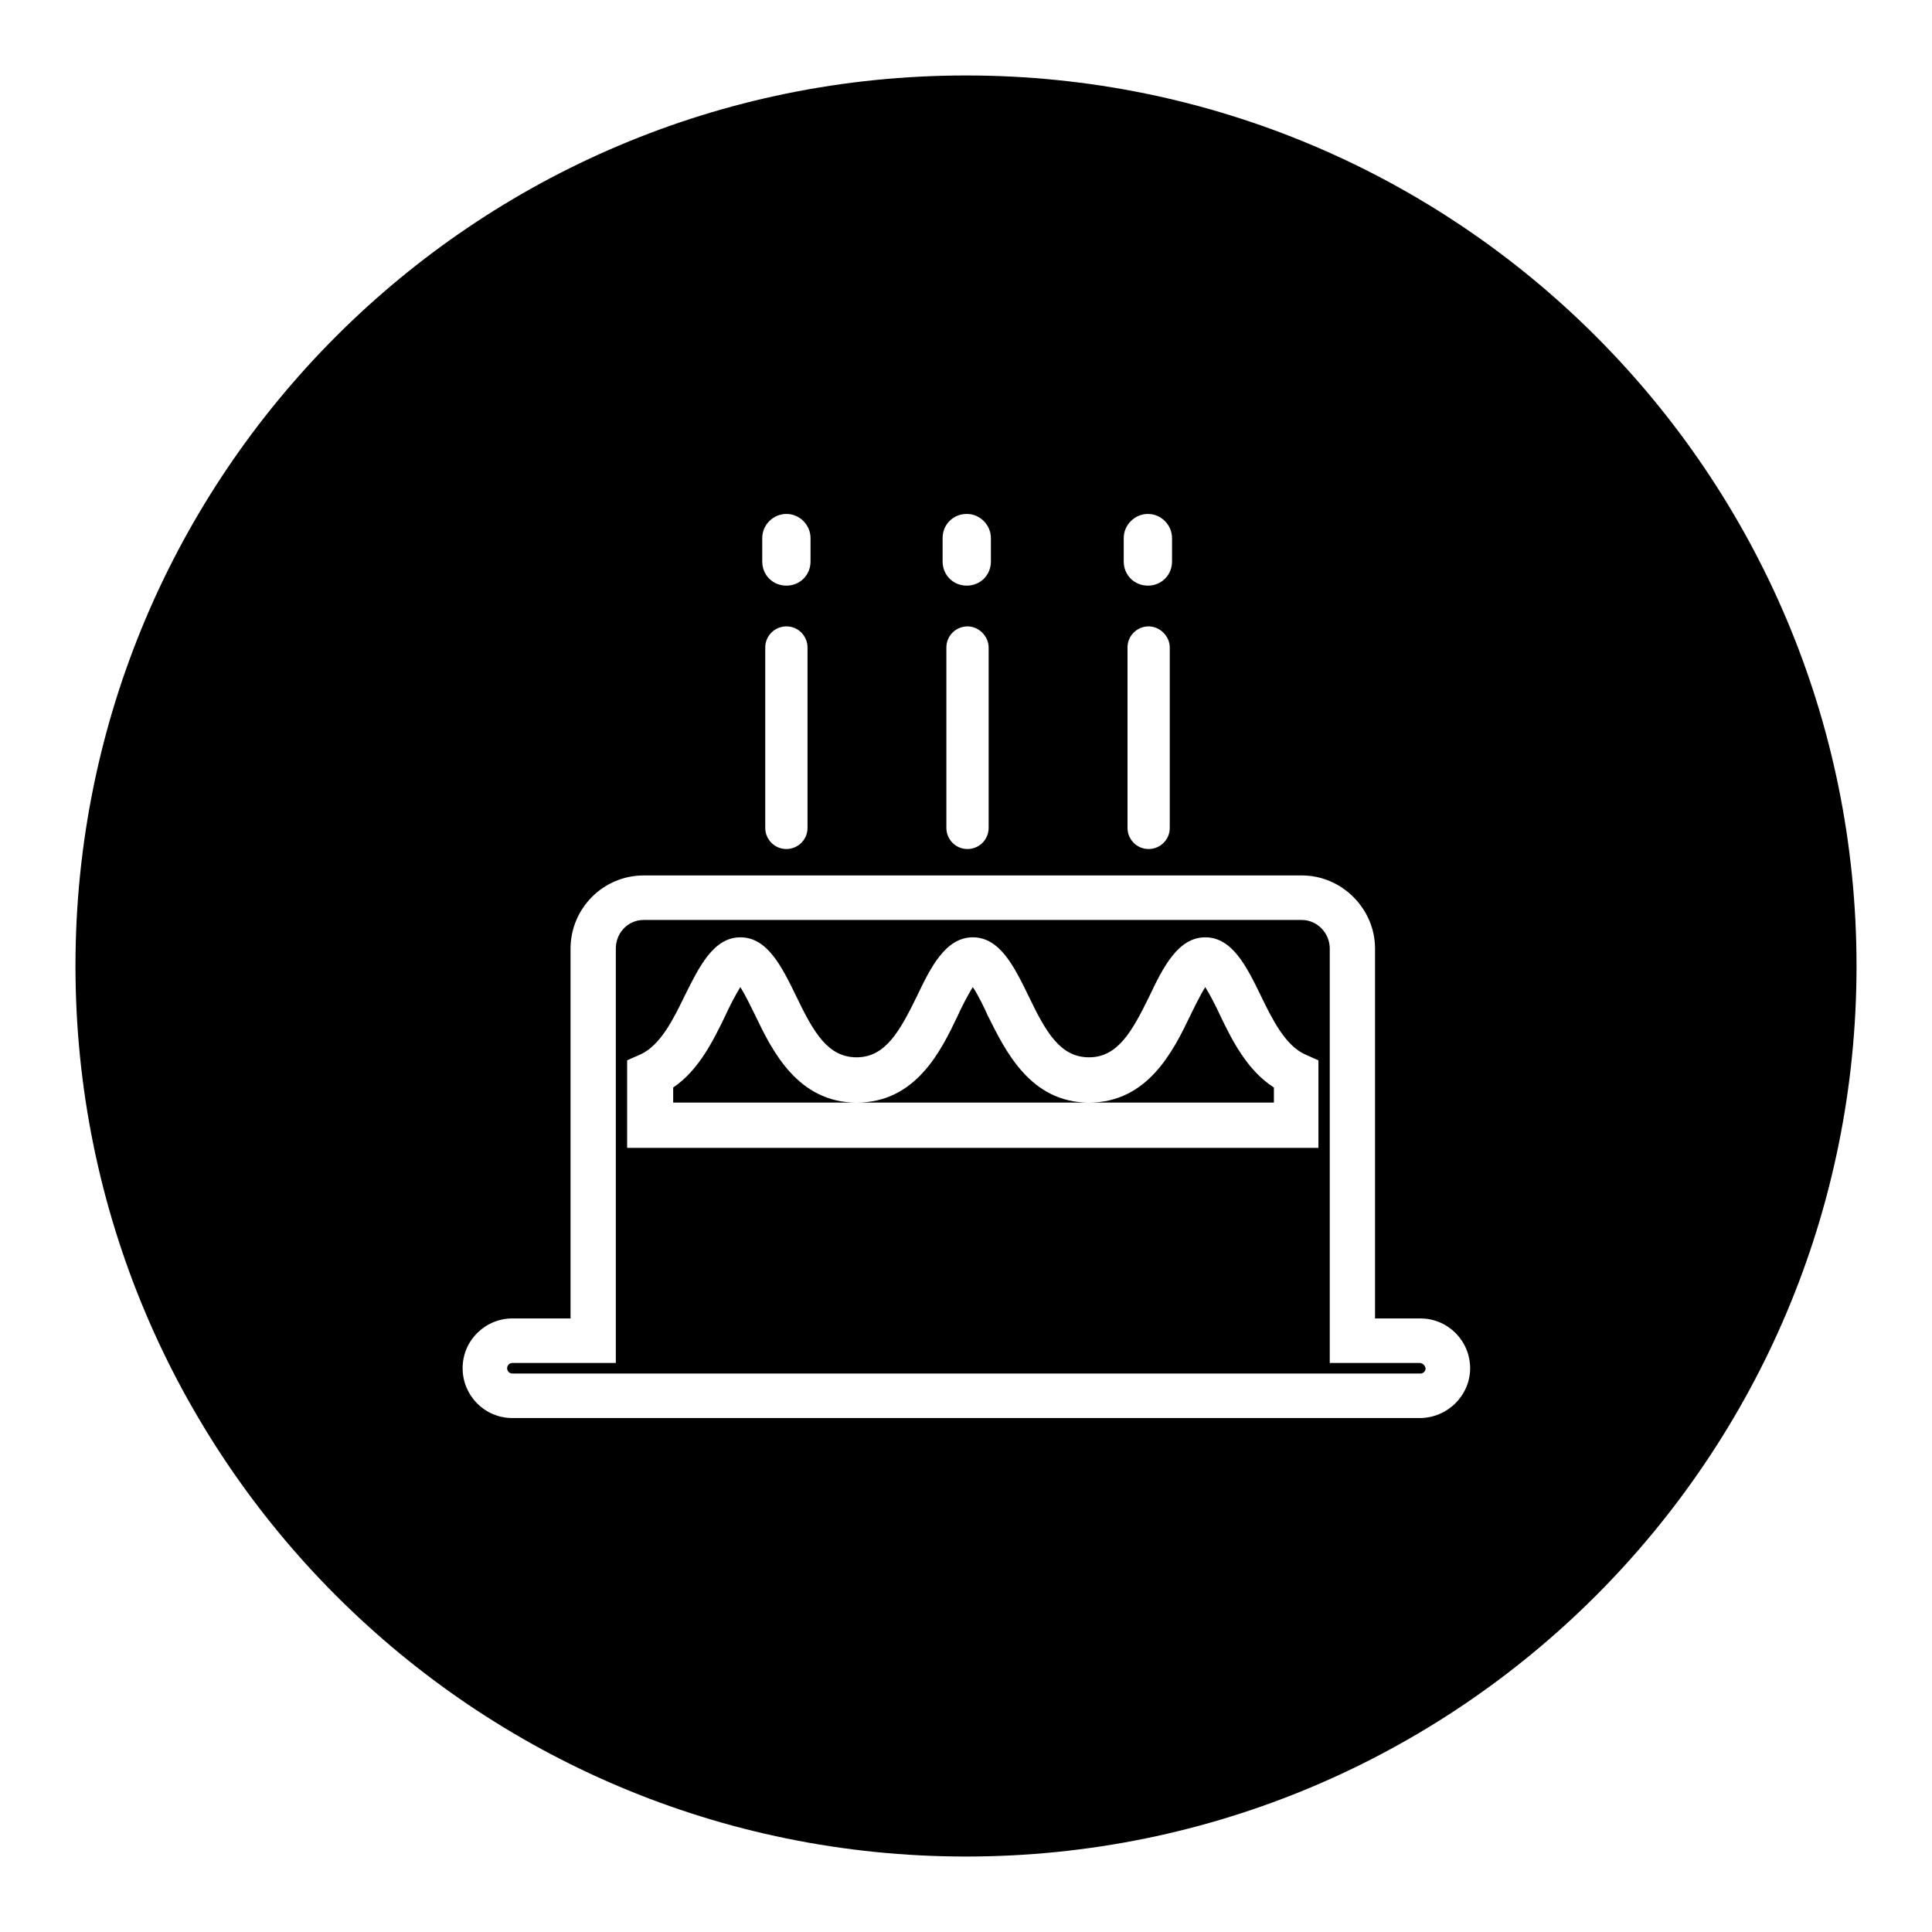 <?xml version="1.0" encoding="utf-8"?>
<!-- Svg Vector Icons : http://www.onlinewebfonts.com/icon -->
<!DOCTYPE svg PUBLIC "-//W3C//DTD SVG 1.1//EN" "http://www.w3.org/Graphics/SVG/1.1/DTD/svg11.dtd">
<svg version="1.1" xmlns="http://www.w3.org/2000/svg" xmlns:xlink="http://www.w3.org/1999/xlink" x="0px" y="0px" viewBox="0 0 256 256" enable-background="new 0 0 256 256" xml:space="preserve">
<g> <path fill="#000000" d="M188.1,180.6h-11.9v-54.9c0-2.1-1.7-3.8-3.7-3.8H85.3c-2.1,0-3.7,1.7-3.7,3.8v54.9H67.9v0 c-0.4,0-0.7,0.3-0.7,0.7c0,0.4,0.3,0.7,0.7,0.7h120.3c0.4,0,0.7-0.3,0.7-0.7C188.8,180.9,188.5,180.6,188.1,180.6z M174.6,152.1 L174.6,152.1H83.1v-11.6l1.8-0.8c2.6-1.2,4.3-4.6,5.8-7.7c1.9-3.8,3.8-7.8,7.4-7.8c3.6,0,5.5,3.9,7.4,7.8c2.3,4.8,4.2,8.1,8,8.1 c3.8,0,5.7-3.4,8-8.1c1.8-3.8,3.8-7.8,7.4-7.8c3.6,0,5.5,3.9,7.4,7.8c2.3,4.8,4.2,8.1,8,8.1c3.8,0,5.7-3.4,8-8.1 c1.8-3.8,3.8-7.8,7.4-7.8s5.5,3.9,7.4,7.8c1.5,3.1,3.2,6.5,5.8,7.7l1.8,0.8V152.1z M161.7,134.6c-0.4-0.9-1.3-2.7-2-3.8 c-0.7,1.1-1.6,3-2,3.8c-2.2,4.6-5.6,11.5-13.4,11.5c-7.8,0-11.1-6.9-13.4-11.5c-0.4-0.9-1.3-2.8-2-3.8c-0.7,1.1-1.6,2.9-2,3.8 c-2.2,4.6-5.5,11.5-13.4,11.5c-7.8,0-11.2-6.9-13.4-11.5c-0.4-0.8-1.3-2.7-2-3.8c-0.7,1.1-1.6,2.9-2,3.8c-1.6,3.3-3.5,7.2-6.9,9.5 v2h79.6v-2C165.2,141.8,163.2,137.7,161.7,134.6z M128,10C62.8,10,10,62.8,10,128c0,65.2,52.8,118,118,118c65.2,0,118-52.8,118-118 C246,62.8,193.2,10,128,10z M148.9,71.3c0-1.8,1.5-3.2,3.2-3.2c1.8,0,3.2,1.5,3.2,3.2v3.1c0,1.8-1.4,3.2-3.2,3.2 c-1.8,0-3.2-1.4-3.2-3.2V71.3z M155,85.8v23.9c0,1.6-1.3,2.8-2.8,2.8c-1.6,0-2.8-1.3-2.8-2.8V85.8c0-1.6,1.3-2.8,2.8-2.8 C153.7,83,155,84.3,155,85.8z M124.9,71.3c0-1.8,1.4-3.2,3.2-3.2c1.8,0,3.2,1.5,3.2,3.2v3.1c0,1.8-1.4,3.2-3.2,3.2 c-1.8,0-3.2-1.4-3.2-3.2V71.3z M131,85.8v23.9c0,1.6-1.3,2.8-2.8,2.8c-1.6,0-2.8-1.3-2.8-2.8V85.8c0-1.6,1.3-2.8,2.8-2.8 C129.7,83,131,84.3,131,85.8z M101,71.3c0-1.8,1.5-3.2,3.2-3.2c1.8,0,3.2,1.5,3.2,3.2v3.1c0,1.8-1.4,3.2-3.2,3.2 c-1.8,0-3.2-1.4-3.2-3.2V71.3z M107,85.8v23.9c0,1.6-1.3,2.8-2.8,2.8c-1.6,0-2.8-1.3-2.8-2.8V85.8c0-1.6,1.3-2.8,2.8-2.8 C105.8,83,107,84.3,107,85.8z M188.1,187.9H67.9c-3.7,0-6.6-3-6.6-6.6c0-3.7,3-6.6,6.6-6.6h7.7v-49c0-5.3,4.3-9.7,9.7-9.7h87.2 c5.3,0,9.7,4.4,9.7,9.7v49h6c3.7,0,6.6,3,6.6,6.6C194.8,184.9,191.8,187.9,188.1,187.9z"/></g>
</svg>